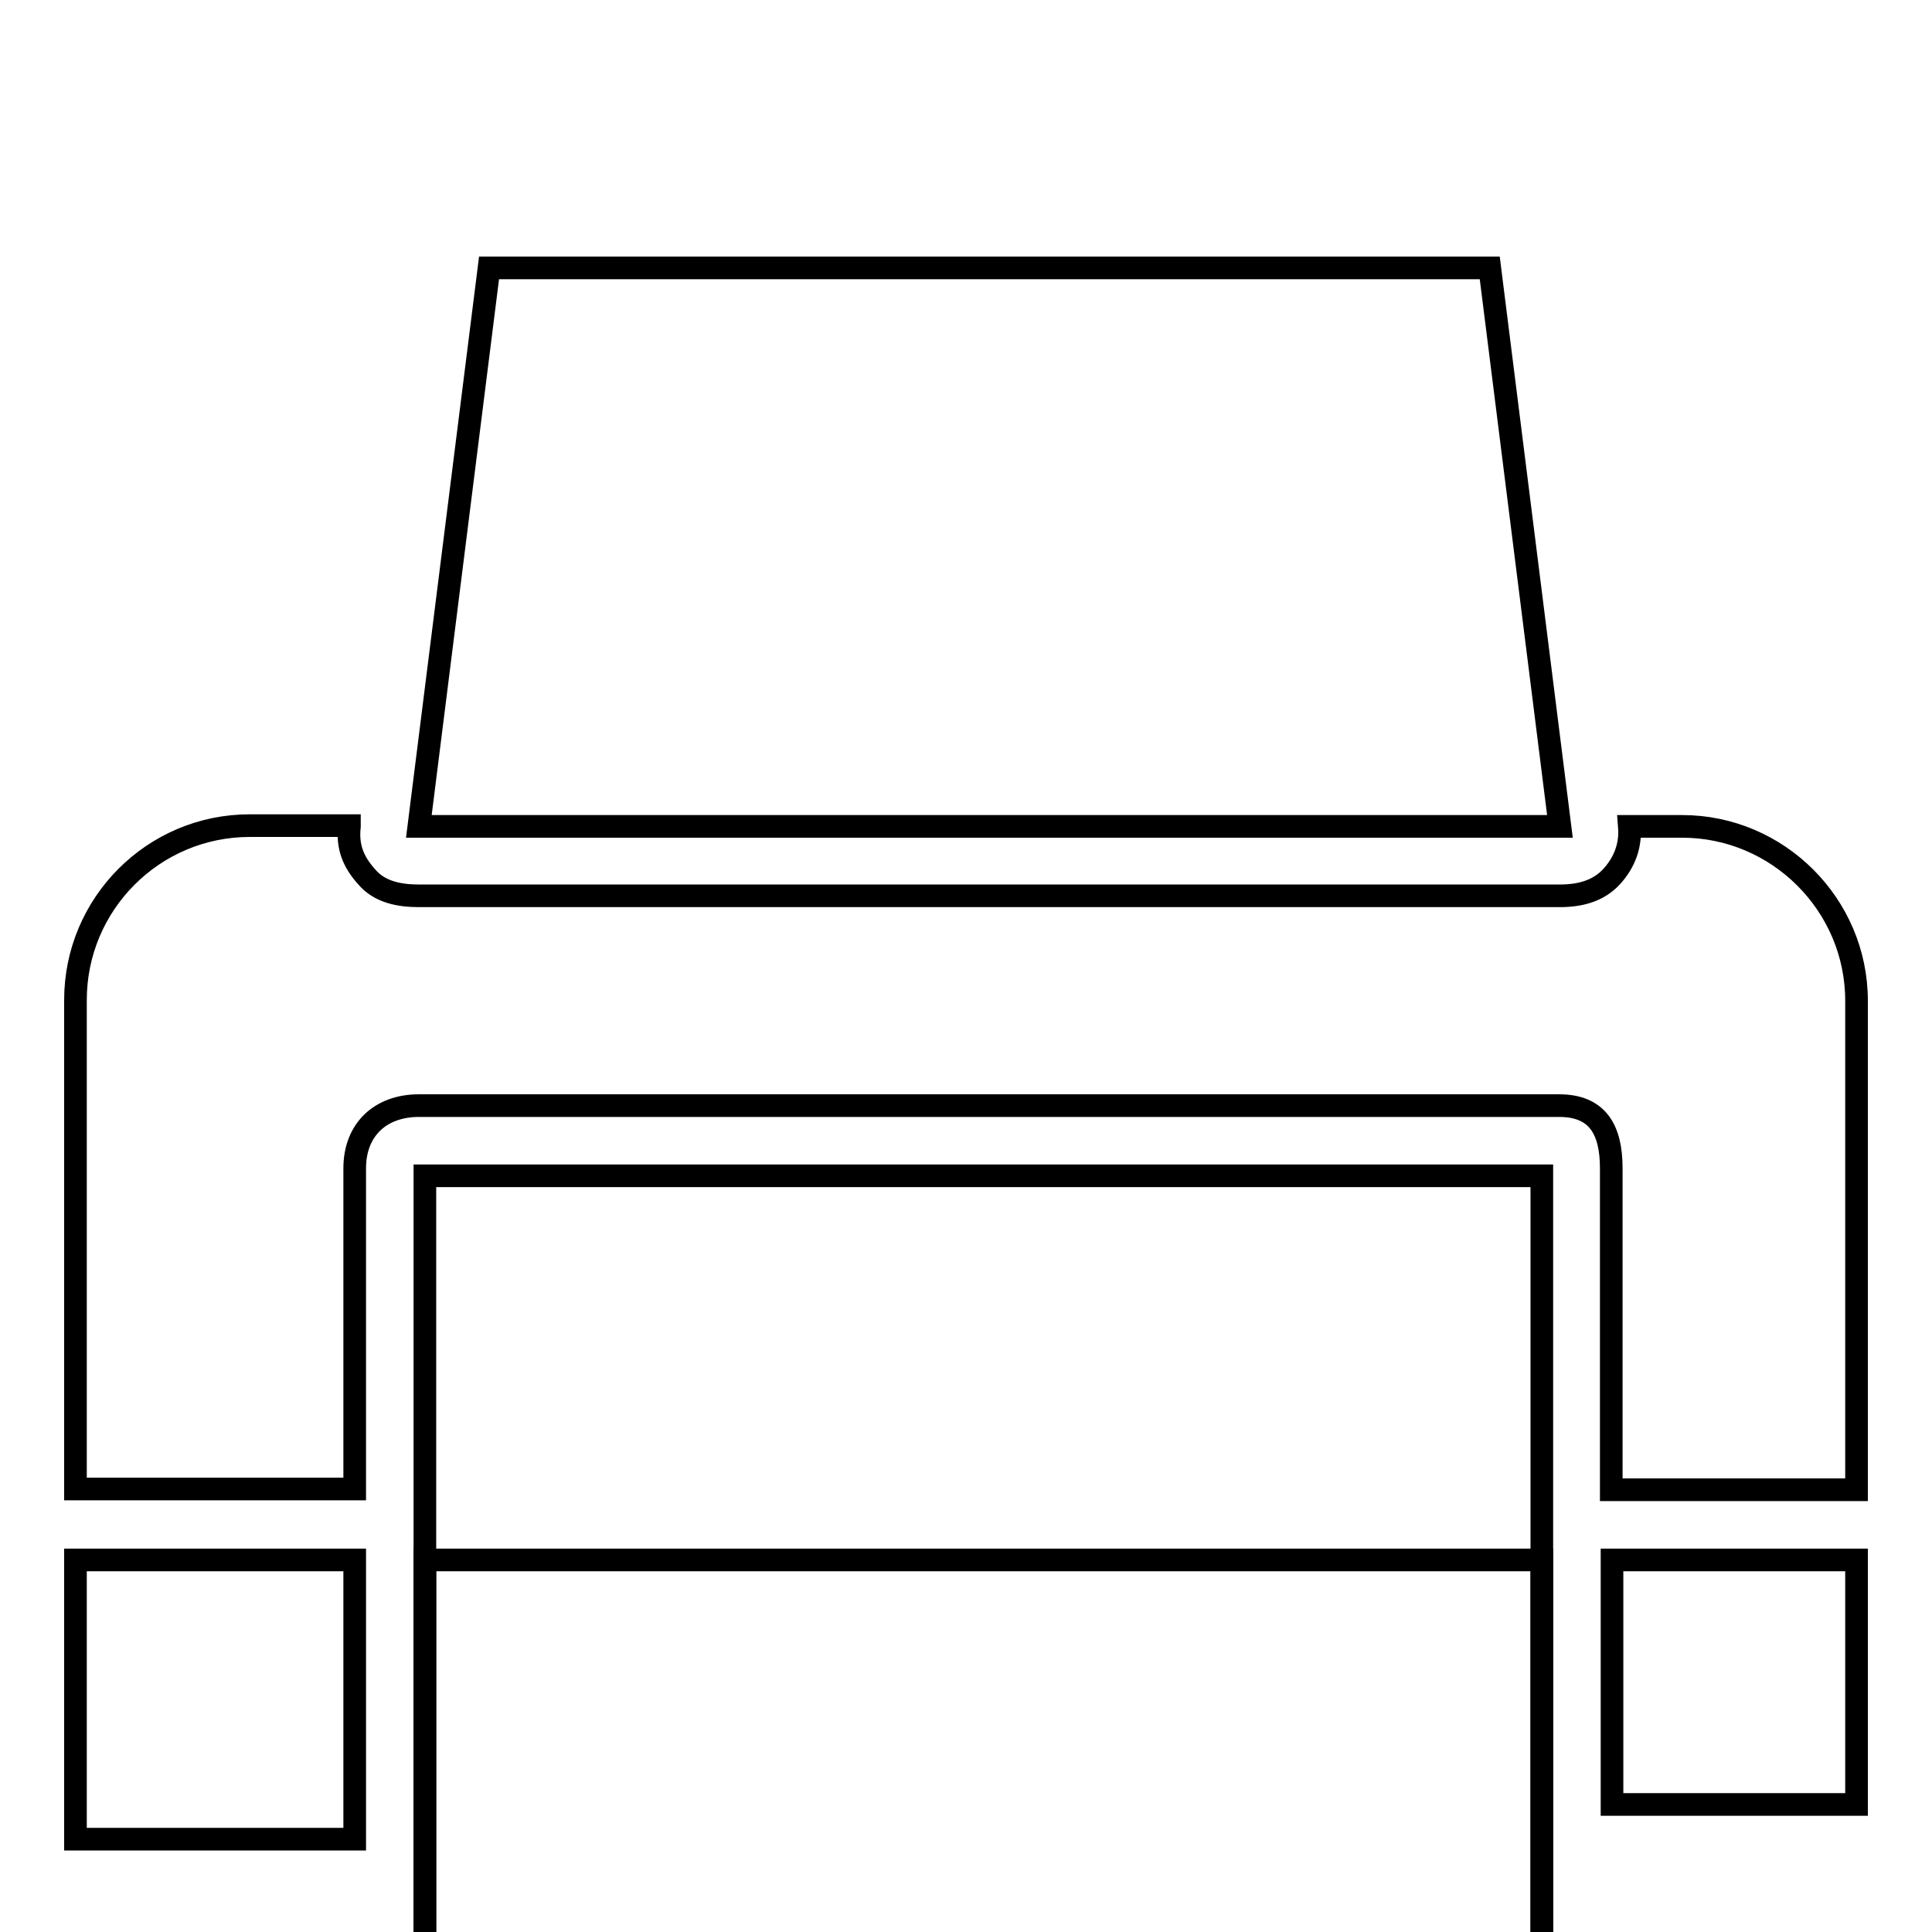 <?xml version="1.0" encoding="utf-8"?>
<!-- Svg Vector Icons : http://www.onlinewebfonts.com/icon -->
<!DOCTYPE svg PUBLIC "-//W3C//DTD SVG 1.1//EN" "http://www.w3.org/Graphics/SVG/1.1/DTD/svg11.dtd">
<svg version="1.1" xmlns="http://www.w3.org/2000/svg" xmlns:xlink="http://www.w3.org/1999/xlink" x="0px" y="0px" viewBox="0 0 256 256" enable-background="new 0 0 256 256" xml:space="preserve">
<g><g><g><g><path stroke-width="3" fill-opacity="0" stroke="#000000"  d="M56.3 155.8h148v148h-148z"/><path stroke-width="3" fill-opacity="0" stroke="#000000"  d="M222.9,109.5h-7c0.2,2.5-0.6,4.7-2.3,6.6c-1.8,2-4.3,2.6-6.9,2.6H55.5c-2.6,0-5.2-0.5-6.9-2.5c-1.8-2-2.6-4-2.3-6.7v-0.1H33.1c-12.8,0-23.1,10.4-23.1,23.1v64.8h37v-42.5c0-5.1,3.4-8.3,8.5-8.3h151.1c5.1,0,6.9,3.2,6.9,8.3v42.6H246v-64.8C246,119.9,235.6,109.5,222.9,109.5z"/><path stroke-width="3" fill-opacity="0" stroke="#000000"  d="M56.3 206.7h148v148h-148z"/><path stroke-width="3" fill-opacity="0" stroke="#000000"  d="M213.6 206.7h32.4v32.4h-32.4z"/><path stroke-width="3" fill-opacity="0" stroke="#000000"  d="M10 206.7h37v37h-37z"/><path stroke-width="3" fill-opacity="0" stroke="#000000"  d="M206.7 109.5L197.4 35.5 195.1 35.5 64.8 35.5 64.8 35.5 55.5 109.5 55.5 109.5 z"/></g></g><g></g><g></g><g></g><g></g><g></g><g></g><g></g><g></g><g></g><g></g><g></g><g></g><g></g><g></g><g></g></g></g>
</svg>
